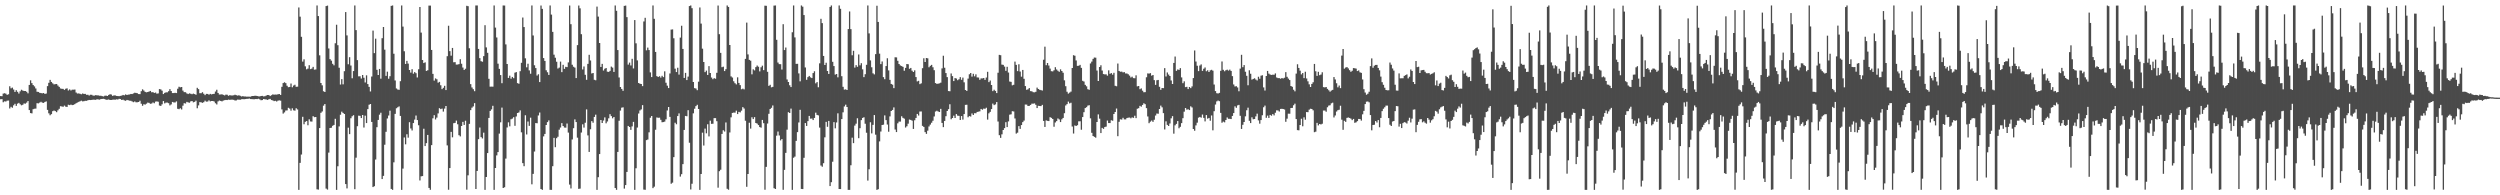 <?xml version="1.0" encoding="UTF-8"?>
<svg xmlns="http://www.w3.org/2000/svg" width="1920" height="150">
  <path d="M0 73.762h1v2.461H0zM1 73.895h1v2.238H1zM2 71.906h1v6.617H2zM3 71.583h1v6.265H3zM4 71.928h1v6.063H4zM5 72.849h1v4.454H5zM6 72.391h1v4.807H6zM7 66.275h1v17.018H7zM8 67.834h1v14.200H8zM9 67.275h1v15.447H9zM10 68.752h1v12.133H10zM11 70.592h1v9.135H11zM12 69.267h1v12.039H12zM13 70.486h1v9.142H13zM14 71.830h1v7.192H14zM15 70.132h1v9.922H15zM16 68.905h1v11.998H16zM17 69.514h1v10.957H17zM18 69.907h1v9.533H18zM19 69.898h1v9.739H19zM20 70.466h1v8.311H20zM21 71.681h1v5.921H21zM22 65.227h1v19.286H22zM23 61.716h1v25.132H23zM24 63.826h1v23.262H24zM25 65.316h1v18.572H25zM26 66.376h1v17.134H26zM27 67.928h1v15.464H27zM28 70.452h1v8.810H28zM29 70.585h1v8.821H29zM30 71.262h1v7.535H30zM31 71.452h1v6.752H31zM32 71.700h1v7.164H32zM33 71.400h1v7.645H33zM34 72.132h1v6.132H34zM35 71.860h1v6.006H35zM36 66.147h1v18.215H36zM37 63.586h1v23.449H37zM38 61.349h1v27.169H38zM39 62.929h1v24.706H39zM40 63.975h1v21.442H40zM41 64.808h1v20.101H41zM42 64.625h1v20.716H42zM43 64.515h1v21.675H43zM44 65.673h1v19.068H44zM45 66.703h1v16.855H45zM46 67.964h1v13.616H46zM47 68.204h1v13.555H47zM48 68.239h1v13.783H48zM49 68.994h1v12.129H49zM50 68.140h1v13.758H50zM51 67.838h1v14.266H51zM52 69.495h1v10.932H52zM53 68.662h1v12.085H53zM54 69.466h1v10.856H54zM55 68.864h1v11.902H55zM56 68.877h1v11.671H56zM57 68.758h1v11.236H57zM58 71.043h1v8.194H58zM59 71.819h1v6.915H59zM60 71.718h1v6.519H60zM61 72.047h1v5.740H61zM62 72.384h1v4.916H62zM63 71.766h1v6.127H63zM64 72.157h1v5.557H64zM65 72.112h1v5.310H65zM66 72.828h1v4.623H66zM67 72.748h1v4.241H67zM68 73.359h1v3.406H68zM69 72.743h1v4.099H69zM70 72.830h1v3.919H70zM71 73.441h1v3.085H71zM72 73.418h1v3.198H72zM73 73.073h1v3.610H73zM74 73.240h1v3.010H74zM75 73.254h1v3.140H75zM76 73.549h1v2.980H76zM77 73.549h1v2.547H77zM78 73.821h1v2.163H78zM79 74.064h1v1.822H79zM80 73.540h1v2.598H80zM81 73.418h1v3.204H81zM82 73.723h1v2.850H82zM83 72.897h1v3.477H83zM84 72.370h1v4.422H84zM85 72.581h1v4.193H85zM86 73.647h1v2.971H86zM87 73.270h1v3.202H87zM88 73.277h1v3.298H88zM89 73.698h1v2.600H89zM90 73.755h1v2.685H90zM91 73.865h1v2.028H91zM92 73.645h1v2.428H92zM93 73.421h1v3.383H93zM94 72.929h1v3.593H94zM95 73.201h1v3.893H95zM96 72.491h1v4.919H96zM97 72.965h1v3.799H97zM98 72.649h1v4.340H98zM99 72.558h1v4.775H99zM100 72.162h1v5.253H100zM101 72.263h1v5.665H101zM102 71.729h1v6.759H102zM103 71.210h1v6.690H103zM104 71.384h1v7.185H104zM105 71.613h1v6.912H105zM106 72.233h1v6.127H106zM107 72.276h1v5.084H107zM108 70.033h1v9.641H108zM109 68.591h1v12.641H109zM110 69.534h1v10.531H110zM111 70.562h1v9.792H111zM112 70.887h1v8.725H112zM113 70.640h1v8.144H113zM114 70.276h1v8.723H114zM115 69.846h1v9.870H115zM116 70.844h1v8.693H116zM117 70.741h1v7.938H117zM118 71.379h1v7.924H118zM119 71.086h1v6.938H119zM120 71.933h1v5.933H120zM121 71.720h1v6.427H121zM122 68.378h1v12.673H122zM123 68.676h1v12.696H123zM124 69.628h1v10.520H124zM125 72.256h1v5.372H125zM126 71.345h1v8.077H126zM127 70.889h1v7.913H127zM128 70.894h1v7.903H128zM129 70.047h1v9.206H129zM130 68.459h1v12.486H130zM131 69.928h1v10.275H131zM132 71.491h1v6.786H132zM133 71.455h1v7.258H133zM134 71.292h1v7.402H134zM135 71.489h1v6.404H135zM136 68.124h1v15.418H136zM137 66.616h1v17.272H137zM138 67.067h1v16.084H138zM139 66.822h1v17.224H139zM140 69.571h1v11.602H140zM141 70.761h1v8.480H141zM142 70.791h1v8.718H142zM143 71.743h1v6.493H143zM144 72.233h1v6.434H144zM145 71.679h1v7.242H145zM146 71.979h1v5.908H146zM147 72.336h1v5.221H147zM148 71.883h1v6.688H148zM149 72.221h1v6.029H149zM150 72.755h1v4.532H150zM151 67.410h1v15.718H151zM152 68.433h1v12.534H152zM153 71.590h1v6.844H153zM154 71.578h1v7.015H154zM155 70.811h1v8.215H155zM156 71.981h1v6.530H156zM157 73.080h1v4.223H157zM158 72.114h1v5.983H158zM159 72.123h1v5.862H159zM160 72.709h1v4.335H160zM161 72.086h1v5.811H161zM162 72.478h1v5.100H162zM163 72.198h1v5.365H163zM164 72.050h1v5.926H164zM165 70.315h1v9.013H165zM166 68.914h1v11.291H166zM167 71.363h1v6.496H167zM168 72.608h1v4.598H168zM169 72.535h1v5.006H169zM170 72.414h1v5.436H170zM171 72.851h1v4.408H171zM172 73.283h1v3.676H172zM173 72.649h1v4.104H173zM174 72.755h1v4.076H174zM175 73.586h1v2.886H175zM176 73.077h1v3.628H176zM177 73.306h1v3.220H177zM178 73.338h1v3.193H178zM179 73.164h1v3.550H179zM180 72.739h1v4.452H180zM181 73.105h1v4.022H181zM182 73.402h1v3.108H182zM183 73.144h1v3.385H183zM184 73.595h1v3.026H184zM185 74.078h1v2.165H185zM186 73.846h1v2.277H186zM187 74.096h1v2.129H187zM188 74.098h1v1.978H188zM189 74.217h1v1.714H189zM190 74.201h1v1.696H190zM191 74.242h1v1.428H191zM192 74.226h1v1.865H192zM193 73.732h1v2.387H193zM194 73.746h1v2.493H194zM195 73.567h1v2.646H195zM196 73.501h1v2.529H196zM197 73.734h1v2.376H197zM198 73.959h1v1.879H198zM199 74.023h1v2.309H199zM200 73.714h1v3.298H200zM201 73.624h1v3.207H201zM202 74.036h1v2.010H202zM203 73.878h1v2.406H203zM204 73.389h1v2.976H204zM205 72.981h1v3.747H205zM206 73.000h1v3.214H206zM207 73.771h1v2.172H207zM208 73.121h1v3.717H208zM209 72.521h1v4.605H209zM210 72.681h1v4.978H210zM211 72.615h1v4.802H211zM212 72.645h1v5.331H212zM213 72.386h1v4.944H213zM214 72.173h1v4.907H214zM215 72.924h1v4.413H215zM216 66.646h1v17.379H216zM217 63.773h1v23.454H217zM218 63.174h1v23.143H218zM219 63.835h1v21.069H219zM220 65.863h1v18.908H220zM221 66.962h1v15.846H221zM222 66.788h1v16.599H222zM223 64.169h1v20.833H223zM224 67.023h1v16.157H224zM225 65.668h1v19.075H225zM226 65.080h1v19.918H226zM227 66.644h1v16.500H227zM228 66.563h1v17.517H228zM229 5.713h1v140.094H229zM230 12.797h1v112.263H230zM231 28.285h1v90.389H231zM232 47.330h1v42.362H232zM233 45.584h1v49.840H233zM234 50.933h1v42.591H234zM235 53.256h1v39.698H235zM236 52.698h1v43.481H236zM237 50.095h1v41.531H237zM238 53.110h1v40.169H238zM239 52.691h1v40.687H239zM240 51.375h1v37.887H240zM241 53.510h1v36.475H241zM242 53.352h1v36.523H242zM243 4.200h1v141.220H243zM244 12.325h1v133.312H244zM245 42.492h1v55.859H245zM246 63.746h1v22.909H246zM247 65.552h1v20.037H247zM248 70.097h1v11.035H248zM249 70.647h1v9.300H249zM250 4.653h1v140.181H250zM251 4.285h1v141.330H251zM252 37.223h1v79.963H252zM253 45.401h1v52.898H253zM254 46.614h1v51.472H254zM255 49.008h1v47.597H255zM256 50.187h1v45.784H256zM257 33.222h1v58.017H257zM258 18.986h1v126.823H258zM259 34.703h1v92.999H259zM260 52.027h1v45.049H260zM261 64.931h1v23.198H261zM262 60.764h1v25.013H262zM263 64.776h1v21.939H263zM264 54.678h1v32.852H264zM265 9.277h1v132.099H265zM266 27.180h1v117.510H266zM267 49.381h1v48.675H267zM268 43.938h1v59.087H268zM269 50.336h1v40.497H269zM270 60.120h1v29.171H270zM271 54.577h1v33.914H271zM272 4.200h1v141.126H272zM273 23.154h1v97.929H273zM274 46.170h1v50.751H274zM275 58.617h1v30.199H275zM276 58.559h1v30.414H276zM277 60.329h1v30.343H277zM278 57.600h1v30.714H278zM279 59.692h1v38.251H279zM280 63.320h1v25.498H280zM281 57.861h1v36.651H281zM282 64.545h1v19.279H282zM283 66.696h1v13.745H283zM284 70.255h1v9.625H284zM285 58.768h1v34.889H285zM286 23.527h1v120.124H286zM287 40.810h1v102.175H287zM288 29.691h1v92.811H288zM289 53.588h1v44.095H289zM290 57.578h1v34.546H290zM291 52.931h1v35.141H291zM292 60.416h1v26.157H292zM293 29.333h1v108.165H293zM294 20.728h1v114.344H294zM295 38.148h1v73.028H295zM296 58.262h1v42.946H296zM297 55.021h1v35.956H297zM298 60.477h1v28.254H298zM299 58.500h1v26.514H299zM300 4.509h1v140.588H300zM301 4.218h1v141.591H301zM302 41.267h1v83.429H302zM303 61.784h1v25.676H303zM304 67.964h1v15.189H304zM305 68.763h1v13.596H305zM306 68.953h1v12.742H306zM307 62.341h1v26.686H307zM308 4.200h1v141.607H308zM309 20.423h1v109.062H309zM310 39.381h1v66.178H310zM311 49.088h1v61.767H311zM312 46.742h1v56.349H312zM313 48.859h1v56.887H313zM314 53.785h1v40.041H314zM315 55.740h1v42.909H315zM316 53.133h1v47.045H316zM317 56.582h1v37.929H317zM318 55.367h1v36.491H318zM319 56.220h1v32.536H319zM320 59.480h1v32.710H320zM321 53.176h1v43.012H321zM322 5.388h1v133.223H322zM323 25.035h1v110.378H323zM324 46.101h1v89.108H324zM325 48.441h1v50.417H325zM326 47.878h1v64.317H326zM327 54.485h1v55.429H327zM328 53.977h1v49.657H328zM329 4.282h1v140.066H329zM330 4.285h1v141.458H330zM331 38.329h1v73.122H331zM332 56.751h1v34.147H332zM333 61.901h1v26.564H333zM334 60.228h1v31.531H334zM335 60.857h1v29.483H335zM336 63.506h1v23.589H336zM337 62.851h1v20.245H337zM338 65.499h1v18.290H338zM339 68.445h1v14.946H339zM340 67.449h1v18.261H340zM341 65.909h1v17.494H341zM342 69.189h1v12.209H342zM343 43.169h1v68.519H343zM344 19.748h1v125.944H344zM345 39.262h1v89.790H345zM346 42.737h1v58.544H346zM347 36.825h1v68.640H347zM348 47.818h1v46.798H348zM349 47.736h1v46.606H349zM350 49.601h1v43.044H350zM351 49.544h1v45.873H351zM352 49.276h1v54.534H352zM353 45.463h1v59.302H353zM354 48.942h1v47.835H354zM355 51.853h1v41.765H355zM356 53.730h1v42.197H356zM357 52.801h1v39.904H357zM358 4.459h1v141.209H358zM359 4.786h1v129.865H359zM360 37.081h1v58.034H360zM361 64.590h1v19.984H361zM362 67.197h1v15.498H362zM363 68.530h1v13.193H363zM364 70.038h1v9.151H364zM365 4.198h1v140.950H365zM366 4.198h1v127.081H366zM367 37.564h1v69.316H367zM368 44.639h1v53.287H368zM369 46.994h1v58.329H369zM370 47.406h1v58.911H370zM371 43.117h1v58.796H371zM372 19.350h1v126.459H372zM373 36.422h1v99.506H373zM374 40.530h1v77.002H374zM375 60.503h1v30.094H375zM376 66.538h1v18.670H376zM377 66.492h1v17.505H377zM378 66.575h1v14.672H378zM379 4.200h1v141.609H379zM380 21.178h1v107.871H380zM381 28.768h1v90.586H381zM382 48.912h1v67.867H382zM383 52.883h1v49.746H383zM384 57.660h1v36.281H384zM385 63.897h1v18.748H385zM386 4.200h1v140.160H386zM387 4.234h1v139.574H387zM388 34.113h1v87.716H388zM389 49.132h1v48.737H389zM390 59.846h1v34.115H390zM391 58.136h1v38.867H391zM392 60.397h1v31.204H392zM393 59.086h1v32.014H393zM394 60.079h1v29.945H394zM395 55.822h1v40.810H395zM396 55.348h1v34.083H396zM397 63.824h1v22.969H397zM398 64.284h1v22.074H398zM399 54.696h1v30.110H399zM400 48.235h1v53.417H400zM401 13.465h1v111.838H401zM402 20.778h1v106.869H402zM403 44.806h1v43.701H403zM404 51.688h1v51.589H404zM405 48.933h1v44.417H405zM406 54.078h1v42.591H406zM407 56.618h1v33.756H407zM408 4.198h1v137.370H408zM409 27.260h1v106.276H409zM410 50.139h1v66.237H410zM411 52.286h1v42.232H411zM412 58.006h1v36.667H412zM413 57.033h1v31.648H413zM414 63.029h1v23.413H414zM415 4.257h1v140.897H415zM416 6.830h1v138.977H416zM417 44.600h1v60.140H417zM418 46.793h1v56.063H418zM419 53.979h1v42.007H419zM420 55.522h1v38.281H420zM421 57.536h1v34.930H421zM422 4.200h1v141.561H422zM423 11.195h1v134.612H423zM424 24.479h1v103.154H424zM425 41.979h1v63.918H425zM426 44.330h1v68.730H426zM427 47.395h1v58.734H427zM428 52.650h1v52.337H428zM429 51.938h1v47.636H429zM430 47.317h1v50.620H430zM431 55.387h1v39.197H431zM432 49.789h1v46.992H432zM433 52.897h1v45.072H433zM434 51.297h1v46.773H434zM435 51.549h1v43.307H435zM436 47.937h1v53.891H436zM437 4.239h1v137.549H437zM438 18.601h1v126.143H438zM439 49.706h1v57.423H439zM440 51.240h1v47.194H440zM441 51.922h1v39.785H441zM442 59.974h1v33.758H442zM443 34.671h1v71.041H443zM444 4.246h1v140.813H444zM445 6.416h1v138.430H445zM446 26.285h1v75.509H446zM447 53.341h1v42.140H447zM448 51.027h1v46.986H448zM449 57.463h1v36.802H449zM450 61.283h1v22.717H450zM451 49.061h1v54.900H451zM452 42.110h1v74.553H452zM453 46.447h1v52.827H453zM454 56.424h1v36.606H454zM455 56.055h1v38.180H455zM456 61.297h1v28.487H456zM457 61.658h1v26.425H457zM458 5.065h1v140.742H458zM459 12.774h1v123.328H459zM460 33.037h1v85.290H460zM461 51.386h1v40.790H461zM462 49.052h1v45.431H462zM463 54.190h1v38.389H463zM464 52.805h1v37.365H464zM465 52.208h1v42.486H465zM466 55.053h1v38.235H466zM467 55.222h1v35.653H467zM468 54.424h1v33.257H468zM469 51.146h1v38.068H469zM470 51.917h1v38.947H470zM471 55.250h1v34.591H471zM472 4.200h1v140.160H472zM473 8.292h1v137.482H473zM474 38.448h1v78.238H474zM475 59.507h1v33.198H475zM476 66.815h1v18.112H476zM477 68.298h1v14.372H477zM478 69.722h1v12.696H478zM479 4.488h1v140.355H479zM480 4.326h1v137.830H480zM481 13.136h1v118.926H481zM482 49.610h1v47.091H482zM483 48.077h1v49.478H483zM484 50.290h1v49.428H484zM485 45.142h1v51.952H485zM486 52.588h1v41.012H486zM487 15.406h1v130.401H487zM488 33.270h1v95.979H488zM489 46.404h1v51.545H489zM490 63.764h1v23.404H490zM491 64.309h1v20.526H491zM492 64.524h1v19.474H492zM493 66.154h1v14.564H493zM494 16.463h1v129.142H494zM495 13.673h1v132.117H495zM496 38.658h1v68.972H496zM497 36.562h1v70.597H497zM498 38.459h1v63.170H498zM499 55.598h1v34.823H499zM500 59.193h1v29.897H500zM501 4.200h1v140.307H501zM502 14.431h1v128.924H502zM503 39.887h1v59.762H503zM504 58.468h1v31.753H504zM505 59.143h1v31.309H505zM506 58.546h1v31.806H506zM507 59.605h1v32.387H507zM508 58.223h1v35.690H508zM509 59.228h1v34.543H509zM510 54.790h1v38.611H510zM511 63.538h1v28.123H511zM512 65.778h1v19.052H512zM513 67.641h1v14.541H513zM514 56.410h1v33.369H514zM515 22.735h1v118.396H515zM516 22.556h1v117.718H516zM517 29.409h1v91.293H517zM518 52.725h1v41.559H518zM519 55.337h1v40.101H519zM520 52.043h1v37.091H520zM521 57.278h1v29.824H521zM522 28.901h1v106.725H522zM523 19.741h1v114.031H523zM524 37.598h1v88.455H524zM525 59.837h1v39.954H525zM526 55.955h1v33.074H526zM527 61.473h1v27.826H527zM528 58.841h1v25.770H528zM529 4.646h1v104.982H529zM530 4.207h1v141.328H530zM531 6.308h1v134.807H531zM532 62.954h1v24.088H532zM533 67.708h1v15.807H533zM534 67.980h1v13.550H534zM535 69.283h1v11.188H535zM536 62.732h1v20.961H536zM537 5.724h1v140.082H537zM538 18.118h1v115.496H538zM539 37.392h1v64.516H539zM540 47.591h1v64.159H540zM541 55.401h1v43.362H541zM542 54.215h1v48.185H542zM543 57.534h1v37.878H543zM544 50.780h1v53.976H544zM545 56.046h1v36.631H545zM546 59.555h1v35.564H546zM547 60.814h1v34.198H547zM548 60.001h1v30.719H548zM549 60.482h1v30.222H549zM550 55.927h1v37.143H550zM551 4.227h1v139.913H551zM552 26.289h1v105.184H552zM553 40.608h1v89.735H553zM554 51.611h1v51.273H554zM555 51.183h1v48.872H555zM556 54.577h1v46.445H556zM557 53.139h1v40.925H557zM558 4.198h1v140.799H558zM559 5.324h1v140.366H559zM560 34.561h1v67.198H560zM561 58.683h1v31.419H561zM562 59.539h1v27.198H562zM563 62.430h1v24.051H563zM564 63.922h1v22.616H564zM565 64.803h1v20.197H565zM566 59.395h1v28.228H566zM567 63.702h1v22.195H567zM568 65.405h1v20.913H568zM569 68.548h1v16.468H569zM570 68.083h1v14.211H570zM571 68.646h1v14.690H571zM572 45.229h1v47.496H572zM573 17.342h1v126.137H573zM574 41.780h1v91.838H574zM575 45.996h1v48.247H575zM576 46.580h1v52.200H576zM577 57.067h1v32.982H577zM578 53.268h1v38.192H578zM579 54.053h1v35.921H579zM580 51.542h1v42.923H580zM581 50.308h1v44.617H581zM582 51.240h1v44.823H582zM583 54.847h1v42.728H583zM584 51.663h1v46.393H584zM585 50.427h1v41.664H585zM586 53.881h1v40.726H586zM587 4.335h1v141.392H587zM588 4.461h1v123.715H588zM589 55.142h1v39.734H589zM590 65.925h1v21.474H590zM591 65.119h1v18.604H591zM592 67.067h1v15.740H592zM593 66.726h1v14.287H593zM594 4.278h1v140.265H594zM595 4.198h1v140.964H595zM596 30.558h1v73.653H596zM597 48.017h1v52.996H597zM598 49.262h1v54.759H598zM599 49.315h1v58.515H599zM600 53.403h1v53.424H600zM601 18.569h1v127.210H601zM602 38.438h1v92.008H602zM603 36.495h1v80.897H603zM604 61.022h1v38.563H604zM605 62.972h1v23.188H605zM606 65.488h1v21.293H606zM607 66.882h1v16.500H607zM608 24.772h1v121.035H608zM609 4.198h1v116.937H609zM610 28.699h1v91.584H610zM611 49.029h1v59.149H611zM612 49.015h1v52.472H612zM613 56.348h1v37.707H613zM614 62.446h1v21.863H614zM615 4.198h1v140.902H615zM616 5.125h1v140.060H616zM617 11.591h1v109.617H617zM618 51.819h1v42.682H618zM619 61.295h1v35.420H619zM620 59.237h1v33.781H620zM621 58.298h1v30.732H621zM622 59.406h1v31.746H622zM623 59.958h1v31.083H623zM624 56.129h1v36.093H624zM625 54.733h1v35.830H625zM626 63.991h1v22.538H626zM627 63.013h1v25.260H627zM628 67.044h1v21.563H628zM629 48.651h1v49.329H629zM630 14.422h1v112.694H630zM631 17.775h1v110.281H631zM632 42.982h1v82.367H632zM633 49.935h1v55.535H633zM634 48.170h1v45.445H634zM635 54.527h1v42.831H635zM636 56.804h1v36.072H636zM637 5.301h1v137.581H637zM638 4.198h1v135.720H638zM639 47.488h1v76.730H639zM640 50.741h1v43.044H640zM641 57.317h1v41.259H641zM642 56.852h1v37.189H642zM643 59.415h1v27.642H643zM644 4.200h1v140.957H644zM645 6.766h1v138.437H645zM646 58.514h1v32.905H646zM647 66.664h1v19.602H647zM648 68.797h1v12.992H648zM649 68.616h1v11.767H649zM650 69.104h1v13.090H650zM651 22.298h1v123.500H651zM652 8.784h1v137.025H652zM653 22.355h1v104.575H653zM654 42.419h1v63.300H654zM655 38.997h1v70.954H655zM656 51.933h1v44.536H656zM657 50.018h1v44.969H657zM658 51.290h1v39.556H658zM659 41.826h1v64.298H659zM660 50.150h1v48.315H660zM661 48.514h1v43.763H661zM662 53.238h1v37.359H662zM663 59.228h1v30.829H663zM664 56.992h1v38.061H664zM665 49.775h1v52.147H665zM666 4.200h1v134.477H666zM667 25.628h1v104.392H667zM668 46.399h1v47.491H668zM669 51.638h1v50.794H669zM670 56.332h1v39.586H670zM671 57.150h1v31.206H671zM672 41.558h1v61.845H672zM673 4.379h1v141.428H673zM674 16.839h1v128.471H674zM675 41.226h1v67.388H675zM676 49.276h1v51.760H676zM677 47.221h1v48.755H677zM678 59.253h1v36.510H678zM679 60.844h1v27.800H679zM680 50.759h1v41.513H680zM681 44.746h1v50.879H681zM682 54.089h1v47.070H682zM683 61.322h1v28.066H683zM684 64.460h1v20.771H684zM685 65.005h1v19.423H685zM686 67.694h1v14.770H686zM687 43.977h1v55.507H687zM688 44.101h1v57.347H688zM689 46.703h1v48.015H689zM690 49.166h1v44.246H690zM691 50.276h1v43.088H691zM692 50.729h1v38.576H692zM693 51.370h1v39.144H693zM694 54.309h1v36.805H694zM695 52.100h1v45.834H695zM696 49.157h1v47.807H696zM697 49.345h1v45.653H697zM698 52.858h1v38.924H698zM699 52.169h1v39.934H699zM700 54.261h1v38.423H700zM701 55.316h1v43.694H701zM702 54.014h1v38.370H702zM703 59.171h1v31.378H703zM704 62.503h1v24.999H704zM705 62.064h1v26.663H705zM706 64.606h1v21.073H706zM707 63.995h1v21.625H707zM708 52.364h1v44.292H708zM709 44.751h1v52.747H709zM710 47.601h1v53.866H710zM711 44.559h1v58.258H711zM712 44.776h1v55.592H712zM713 51.661h1v45.443H713zM714 50.537h1v45.168H714zM715 49.823h1v44.429H715zM716 51.682h1v41.046H716zM717 53.929h1v35.523H717zM718 63.773h1v21.875H718zM719 64.414h1v20.627H719zM720 64.245h1v21.360H720zM721 63.993h1v22.012H721zM722 63.483h1v20.135H722zM723 52.510h1v41.913H723zM724 42.826h1v54.797H724zM725 52.034h1v40.863H725zM726 56.108h1v33.152H726zM727 59.260h1v25.981H727zM728 69.926h1v13.948H728zM729 70.104h1v9.975H729zM730 56.419h1v35.184H730zM731 58.466h1v32.181H731zM732 62.283h1v26.544H732zM733 59.965h1v30.641H733zM734 60.322h1v27.306H734zM735 61.578h1v27.274H735zM736 60.896h1v28.075H736zM737 59.258h1v32.925H737zM738 61.269h1v27.887H738zM739 59.612h1v32.232H739zM740 63.235h1v24.367H740zM741 69.097h1v11.426H741zM742 69.843h1v10.597H742zM743 60.374h1v29.673H743zM744 57.058h1v32.083H744zM745 56.044h1v33.479H745zM746 58.846h1v28.311H746zM747 56.676h1v31.664H747zM748 58.646h1v28.274H748zM749 57.065h1v29.940H749zM750 59.427h1v26.557H750zM751 59.544h1v26.216H751zM752 61.306h1v24.202H752zM753 60.187h1v23.472H753zM754 60.189h1v24.095H754zM755 59.894h1v23.488H755zM756 61.317h1v22.222H756zM757 59.562h1v23.175H757zM758 55.149h1v36.697H758zM759 63.059h1v23.996H759zM760 61.844h1v24.060H760zM761 65.293h1v18.466H761zM762 69.978h1v9.586H762zM763 68.898h1v11.840H763zM764 69.814h1v10.348H764zM765 71.487h1v6.905H765zM766 55.859h1v37.469H766zM767 42.133h1v61.689H767zM768 42.414h1v63.470H768zM769 49.633h1v53.555H769zM770 49.841h1v50.018H770zM771 51.125h1v47.279H771zM772 54.350h1v39.506H772zM773 51.279h1v46.303H773zM774 55.696h1v37.523H774zM775 62.620h1v25.420H775zM776 62.856h1v24.944H776zM777 65.515h1v19.892H777zM778 65.119h1v20.483H778zM779 47.321h1v43.660H779zM780 49.825h1v52.797H780zM781 54.655h1v47.224H781zM782 49.347h1v47.537H782zM783 54.939h1v44.019H783zM784 58.868h1v37.194H784zM785 53.691h1v40.092H785zM786 60.516h1v32.097H786zM787 66.087h1v14.170H787zM788 68.992h1v11.360H788zM789 68.628h1v12.779H789zM790 67.623h1v13.674H790zM791 69.997h1v10.584H791zM792 70.127h1v9.476H792zM793 70.789h1v8.812H793zM794 70.919h1v8.503H794zM795 70.489h1v9.991H795zM796 67.278h1v15.731H796zM797 68.372h1v12.859H797zM798 68.960h1v12.449H798zM799 69.202h1v12.312H799zM800 69.523h1v11.007H800zM801 45.895h1v46.999H801zM802 35.859h1v61.602H802zM803 50.098h1v42.362H803zM804 48.360h1v44.470H804zM805 50.306h1v42.657H805zM806 52.679h1v37.343H806zM807 54.673h1v35.837H807zM808 54.833h1v36.537H808zM809 53.957h1v43.358H809zM810 51.631h1v42.399H810zM811 53.368h1v39.647H811zM812 54.325h1v36.681H812zM813 55.165h1v36.587H813zM814 53.272h1v40.494H814zM815 54.545h1v37.114H815zM816 55.859h1v34.701H816zM817 61.695h1v25.264H817zM818 66.181h1v14.823H818zM819 70.448h1v9.506H819zM820 71.876h1v6.150H820zM821 71.098h1v8.306H821zM822 70.345h1v8.563H822zM823 52.206h1v44.997H823zM824 42.382h1v60.146H824zM825 42.817h1v53.541H825zM826 46.458h1v50.304H826zM827 50.583h1v45.553H827zM828 50.496h1v42.703H828zM829 49.837h1v43.321H829zM830 52.105h1v47.526H830zM831 62.043h1v27.867H831zM832 62.622h1v23.561H832zM833 65.158h1v17.816H833zM834 66.302h1v16.043H834zM835 68.497h1v12.623H835zM836 68.990h1v11.822H836zM837 48.729h1v42.172H837zM838 47.308h1v54.708H838zM839 45.206h1v59.252H839zM840 44.179h1v60.913H840zM841 44.289h1v61.415H841zM842 54.188h1v39.483H842zM843 62.203h1v25.647H843zM844 51.432h1v39.684H844zM845 50.100h1v52.101H845zM846 54.188h1v44.017H846zM847 56.882h1v42.078H847zM848 57.147h1v40.451H848zM849 57.092h1v40.144H849zM850 58.136h1v34.424H850zM851 53.996h1v40.526H851zM852 56.669h1v37.839H852zM853 56.090h1v36.294H853zM854 57.362h1v35.358H854zM855 55.895h1v31.641H855zM856 65.888h1v20.149H856zM857 66.264h1v17.073H857zM858 48.814h1v55.782H858zM859 54.467h1v39.087H859zM860 55.069h1v36.583H860zM861 54.973h1v36.892H861zM862 55.605h1v34.889H862zM863 55.415h1v36.287H863zM864 56.417h1v35.303H864zM865 56.396h1v34.285H865zM866 57.053h1v33.319H866zM867 58.054h1v32.238H867zM868 59.514h1v31.366H868zM869 58.878h1v31.305H869zM870 59.988h1v30.510H870zM871 60.102h1v28.794H871zM872 57.877h1v32.872H872zM873 66.286h1v17.221H873zM874 66.026h1v17.068H874zM875 68.481h1v12.834H875zM876 67.905h1v13.994H876zM877 69.649h1v10.941H877zM878 70.885h1v8.434H878zM879 70.773h1v9.258H879zM880 59.365h1v23.678H880zM881 56.392h1v33.049H881zM882 56.518h1v38.089H882zM883 56.163h1v37.276H883zM884 58.095h1v34.468H884zM885 57.603h1v35.990H885zM886 61.555h1v30.382H886zM887 65.190h1v23.523H887zM888 61.638h1v25.550H888zM889 61.366h1v25.997H889zM890 66.671h1v17.063H890zM891 68.944h1v12.145H891zM892 67.587h1v14.859H892zM893 67.692h1v19.210H893zM894 52.327h1v47.095H894zM895 58.729h1v34.479H895zM896 55.653h1v40.245H896zM897 57.216h1v39.533H897zM898 58.390h1v36.429H898zM899 61.810h1v29.075H899zM900 64.533h1v24.646H900zM901 48.344h1v54.289H901zM902 43.426h1v52.822H902zM903 54.444h1v40.705H903zM904 53.355h1v39.638H904zM905 53.675h1v44.855H905zM906 52.306h1v45.054H906zM907 59.427h1v35.161H907zM908 63.883h1v26.908H908zM909 62.446h1v23.303H909zM910 66.893h1v16.040H910zM911 66.673h1v17.544H911zM912 68.417h1v15.491H912zM913 66.815h1v17.707H913zM914 67.667h1v13.996H914zM915 66.332h1v16.207H915zM916 59.949h1v39.142H916zM917 38.770h1v61.648H917zM918 47.276h1v49.050H918zM919 50.503h1v43.708H919zM920 54.641h1v35.704H920zM921 50.313h1v39.485H921zM922 49.475h1v40.906H922zM923 54.419h1v33.545H923zM924 52.798h1v37.748H924zM925 51.819h1v41.394H925zM926 54.753h1v33.600H926zM927 53.945h1v37.166H927zM928 55.312h1v35.276H928zM929 54.034h1v38.700H929zM930 53.602h1v35.072H930zM931 54.295h1v45.800H931zM932 64.909h1v20.472H932zM933 69.921h1v10.339H933zM934 71.594h1v6.297H934zM935 71.821h1v5.383H935zM936 71.315h1v6.418H936zM937 54.362h1v32.314H937zM938 47.200h1v47.070H938zM939 53.597h1v39.796H939zM940 54.726h1v39.208H940zM941 53.893h1v38.249H941zM942 53.483h1v36.741H942zM943 54.240h1v37.018H943zM944 53.462h1v37.800H944zM945 54.465h1v36.983H945zM946 58.456h1v30.590H946zM947 64.879h1v21.948H947zM948 66.387h1v15.296H948zM949 66.225h1v16.580H949zM950 67.154h1v13.797H950zM951 70.107h1v10.407H951zM952 52.670h1v36.276H952zM953 42.101h1v56.898H953zM954 51.606h1v44.239H954zM955 49.965h1v43.751H955zM956 55.115h1v34.205H956zM957 58.221h1v26.482H957zM958 65.469h1v17.203H958zM959 53.966h1v38.791H959zM960 56.646h1v37.878H960zM961 61.114h1v28.975H961zM962 60.642h1v30.977H962zM963 60.107h1v31.277H963zM964 61.057h1v28.350H964zM965 61.791h1v25.528H965zM966 58.919h1v33.548H966zM967 60.482h1v34.491H967zM968 58.136h1v34.079H968zM969 57.829h1v30.689H969zM970 67.124h1v15.276H970zM971 69.521h1v11.561H971zM972 58.347h1v32.122H972zM973 54.469h1v34.310H973zM974 56.509h1v34.072H974zM975 57.232h1v31.046H975zM976 57.543h1v31.353H976zM977 57.326h1v30.254H977zM978 57.392h1v31.220H978zM979 56.387h1v30.204H979zM980 59.477h1v25.262H980zM981 60.013h1v24.823H981zM982 60.004h1v25.674H982zM983 60.471h1v23.181H983zM984 59.956h1v23.603H984zM985 60.271h1v23.438H985zM986 59.692h1v24.424H986zM987 55.392h1v38.176H987zM988 58.983h1v32.161H988zM989 60.352h1v26.933H989zM990 61.487h1v25.853H990zM991 66.051h1v16.917H991zM992 66.648h1v16.184H992zM993 68.925h1v11.900H993zM994 70.157h1v9.446H994zM995 56.536h1v34.889H995zM996 49.338h1v50.602H996zM997 52.176h1v47.908H997zM998 54.272h1v41.730H998zM999 57.161h1v34.040H999zM1000 56.053h1v40.945H1000zM1001 60.008h1v30.092H1001zM1002 55.115h1v36.853H1002zM1003 60.246h1v25.818H1003zM1004 62.469h1v23.722H1004zM1005 64.790h1v19.444H1005zM1006 66.820h1v16.688H1006zM1007 64.478h1v19.229H1007zM1008 63.187h1v21.563H1008zM1009 49.113h1v52.415H1009zM1010 54.723h1v46.375H1010zM1011 58.253h1v36.116H1011zM1012 55.126h1v41.183H1012zM1013 57.756h1v37.501H1013zM1014 57.266h1v38.331H1014zM1015 55.476h1v39.538H1015zM1016 66.914h1v17.977H1016zM1017 67.097h1v17.773H1017zM1018 66.801h1v19.016H1018zM1019 68.269h1v14.097H1019zM1020 69.321h1v11.797H1020zM1021 70.399h1v10.462H1021zM1022 69.537h1v9.808H1022zM1023 68.999h1v9.865H1023zM1024 59.191h1v31.037H1024zM1025 61.018h1v27.652H1025zM1026 63.936h1v21.746H1026zM1027 67.062h1v17.576H1027zM1028 65.671h1v18.597H1028zM1029 67.669h1v13.548H1029zM1030 42.691h1v49.199H1030zM1031 37.651h1v62.032H1031zM1032 52.730h1v40.030H1032zM1033 51.888h1v41.685H1033zM1034 51.496h1v39.032H1034zM1035 52.526h1v37.681H1035zM1036 53.895h1v36.693H1036zM1037 55.165h1v35.960H1037zM1038 54.309h1v37.977H1038zM1039 52.295h1v39.029H1039zM1040 52.416h1v41.904H1040zM1041 52.684h1v41.245H1041zM1042 54.579h1v38.471H1042zM1043 54.087h1v37.258H1043zM1044 55.559h1v35.898H1044zM1045 55.948h1v36.681H1045zM1046 61.036h1v26.784H1046zM1047 68.486h1v16.674H1047zM1048 71.072h1v8.833H1048zM1049 72.771h1v5.315H1049zM1050 71.974h1v5.974H1050zM1051 70.475h1v8.116H1051zM1052 50.784h1v37.599H1052zM1053 44.840h1v55.251H1053zM1054 52.027h1v43.967H1054zM1055 50.425h1v45.372H1055zM1056 49.864h1v43.133H1056zM1057 49.805h1v44.301H1057zM1058 52.187h1v40.043H1058zM1059 53.993h1v43.767H1059zM1060 58.818h1v31.774H1060zM1061 63.139h1v22.227H1061zM1062 65.108h1v18.393H1062zM1063 67.376h1v15.029H1063zM1064 69.141h1v11.959H1064zM1065 69.360h1v11.744H1065zM1066 69.340h1v21.348H1066zM1067 48.017h1v47.755H1067zM1068 49.731h1v47.040H1068zM1069 52.592h1v40.739H1069zM1070 54.211h1v38.707H1070zM1071 65.076h1v20.266H1071zM1072 69.511h1v11.923H1072zM1073 69.626h1v11.962H1073zM1074 56.355h1v40.870H1074zM1075 60.168h1v34.903H1075zM1076 60.086h1v38.254H1076zM1077 60.127h1v34.429H1077zM1078 58.280h1v35.507H1078zM1079 57.726h1v36.365H1079zM1080 57.138h1v37.720H1080zM1081 60.191h1v32.474H1081zM1082 58.912h1v31.517H1082zM1083 53.336h1v40.732H1083zM1084 54.458h1v36.686H1084zM1085 63.000h1v21.202H1085zM1086 64.556h1v19.446H1086zM1087 46.864h1v54.651H1087zM1088 51.563h1v44.330H1088zM1089 51.265h1v42.266H1089zM1090 56.060h1v35.569H1090zM1091 54.025h1v37.473H1091zM1092 53.824h1v40.142H1092zM1093 53.641h1v39.551H1093zM1094 55.106h1v39.165H1094zM1095 56.223h1v38.748H1095zM1096 56.271h1v34.372H1096zM1097 56.133h1v35.793H1097zM1098 57.262h1v36.970H1098zM1099 56.731h1v35.685H1099zM1100 56.264h1v35.280H1100zM1101 55.476h1v33.809H1101zM1102 65.540h1v19.593H1102zM1103 61.780h1v23.992H1103zM1104 66.117h1v21.165H1104zM1105 64.185h1v19.744H1105zM1106 63.542h1v18.942H1106zM1107 69.180h1v12.726H1107zM1108 69.452h1v12.000H1108zM1109 67.465h1v17.599H1109zM1110 58.269h1v33.447H1110zM1111 59.173h1v38.622H1111zM1112 60.244h1v33.195H1112zM1113 57.870h1v40.799H1113zM1114 57.328h1v35.596H1114zM1115 61.610h1v30.407H1115zM1116 62.833h1v26.912H1116zM1117 66.827h1v18.190H1117zM1118 64.655h1v21.387H1118zM1119 66.673h1v16.809H1119zM1120 68.234h1v13.497H1120zM1121 68.031h1v14.617H1121zM1122 68.088h1v11.570H1122zM1123 54.183h1v42.090H1123zM1124 56.575h1v40.046H1124zM1125 55.762h1v41.387H1125zM1126 58.232h1v35.910H1126zM1127 59.324h1v35.512H1127zM1128 59.024h1v34.582H1128zM1129 62.258h1v25.731H1129zM1130 44.245h1v46.422H1130zM1131 38.544h1v63.774H1131zM1132 37.772h1v69.249H1132zM1133 36.893h1v82.580H1133zM1134 36.378h1v79.574H1134zM1135 37.905h1v76.130H1135zM1136 41.139h1v66.448H1136zM1137 47.642h1v55.837H1137zM1138 58.072h1v38.348H1138zM1139 53.483h1v47.936H1139zM1140 59.878h1v30.185H1140zM1141 64.529h1v21.554H1141zM1142 64.368h1v21.149H1142zM1143 67.964h1v14.749H1143zM1144 69.482h1v11.952H1144zM1145 39.720h1v86.750H1145zM1146 7.173h1v129.471H1146zM1147 21.156h1v94.861H1147zM1148 53.565h1v51.154H1148zM1149 48.024h1v45.971H1149zM1150 49.834h1v43.612H1150zM1151 52.796h1v38.807H1151zM1152 51.929h1v37.695H1152zM1153 49.802h1v44.079H1153zM1154 47.044h1v50.048H1154zM1155 48.116h1v47.409H1155zM1156 51.455h1v41.529H1156zM1157 53.158h1v38.608H1157zM1158 54.623h1v36.269H1158zM1159 55.231h1v34.413H1159zM1160 4.470h1v141.328H1160zM1161 18.489h1v122.147H1161zM1162 61.317h1v29.645H1162zM1163 70.214h1v10.254H1163zM1164 69.685h1v10.636H1164zM1165 67.811h1v14.266H1165zM1166 51.089h1v37.764H1166zM1167 37.745h1v63.843H1167zM1168 48.951h1v45.933H1168zM1169 49.825h1v44.527H1169zM1170 49.706h1v41.089H1170zM1171 52.661h1v37.294H1171zM1172 55.312h1v33.953H1172zM1173 55.099h1v33.609H1173zM1174 25.115h1v112.568H1174zM1175 38.395h1v99.135H1175zM1176 42.677h1v76.359H1176zM1177 59.100h1v24.113H1177zM1178 68.188h1v14.424H1178zM1179 68.399h1v15.367H1179zM1180 71.306h1v7.423H1180zM1181 31.899h1v82.774H1181zM1182 23.346h1v113.889H1182zM1183 49.841h1v67.602H1183zM1184 50.002h1v42.682H1184zM1185 49.729h1v43.001H1185zM1186 63.311h1v21.765H1186zM1187 69.713h1v9.709H1187zM1188 5.239h1v140.570H1188zM1189 4.218h1v141.529H1189zM1190 24.964h1v94.697H1190zM1191 47.910h1v52.509H1191zM1192 50.299h1v48.769H1192zM1193 52.533h1v43.355H1193zM1194 50.109h1v44.990H1194zM1195 50.912h1v50.618H1195zM1196 56.573h1v36.285H1196zM1197 52.764h1v41.714H1197zM1198 54.444h1v38.066H1198zM1199 63.977h1v22.616H1199zM1200 62.904h1v23.131H1200zM1201 54.870h1v35.642H1201zM1202 47.024h1v43.889H1202zM1203 26.603h1v106.793H1203zM1204 35.717h1v87.409H1204zM1205 41.261h1v49.897H1205zM1206 61.443h1v32.845H1206zM1207 55.627h1v32.472H1207zM1208 55.245h1v31.325H1208zM1209 59.269h1v27.553H1209zM1210 27.505h1v98.544H1210zM1211 36.777h1v83.772H1211zM1212 56.763h1v51.298H1212zM1213 54.877h1v36.297H1213zM1214 61.443h1v27.645H1214zM1215 58.738h1v24.763H1215zM1216 54.252h1v29.558H1216zM1217 7.487h1v138.322H1217zM1218 4.200h1v141.609H1218zM1219 23.630h1v88.764H1219zM1220 50.610h1v47.752H1220zM1221 56.403h1v36.420H1221zM1222 56.964h1v35.200H1222zM1223 60.599h1v28.386H1223zM1224 4.198h1v141.611H1224zM1225 30.725h1v110.321H1225zM1226 29.095h1v86.729H1226zM1227 50.688h1v55.898H1227zM1228 53.481h1v41.037H1228zM1229 54.149h1v41.561H1229zM1230 59.322h1v33.282H1230zM1231 58.722h1v30.948H1231zM1232 59.512h1v27.343H1232zM1233 62.219h1v22.685H1233zM1234 64.904h1v22.396H1234zM1235 65.069h1v20.481H1235zM1236 65.897h1v18.096H1236zM1237 67.641h1v15.189H1237zM1238 33.634h1v81.108H1238zM1239 6.571h1v126.081H1239zM1240 27.008h1v103.607H1240zM1241 45.824h1v55.782H1241zM1242 47.681h1v52.582H1242zM1243 54.302h1v43.042H1243zM1244 57.816h1v42.687H1244zM1245 30.048h1v83.257H1245zM1246 4.349h1v141.295H1246zM1247 8.931h1v128.929H1247zM1248 62.379h1v25.859H1248zM1249 63.121h1v22.335H1249zM1250 65.657h1v19.682H1250zM1251 66.513h1v16.912H1251zM1252 66.872h1v15.090H1252zM1253 61.363h1v30.149H1253zM1254 57.326h1v37.723H1254zM1255 57.216h1v35.390H1255zM1256 51.720h1v45.122H1256zM1257 50.830h1v43.891H1257zM1258 60.354h1v30.552H1258zM1259 66.664h1v27.286H1259zM1260 26.511h1v116.741H1260zM1261 28.157h1v110.595H1261zM1262 59.056h1v64.223H1262zM1263 46.319h1v46.750H1263zM1264 52.959h1v42.339H1264zM1265 52.261h1v36.470H1265zM1266 53.430h1v37.137H1266zM1267 55.547h1v34.678H1267zM1268 53.533h1v42.772H1268zM1269 52.599h1v42.790H1269zM1270 52.714h1v40.513H1270zM1271 53.483h1v37.990H1271zM1272 55.147h1v38.428H1272zM1273 54.197h1v37.040H1273zM1274 4.223h1v141.586H1274zM1275 7.091h1v138.251H1275zM1276 48.122h1v67.210H1276zM1277 68.859h1v12.035H1277zM1278 69.852h1v9.503H1278zM1279 71.487h1v6.999H1279zM1280 70.793h1v8.315H1280zM1281 42.183h1v52.144H1281zM1282 39.448h1v68.018H1282zM1283 50.430h1v43.680H1283zM1284 51.517h1v43.877H1284zM1285 52.718h1v42.376H1285zM1286 51.768h1v40.574H1286zM1287 52.338h1v38.047H1287zM1288 54.119h1v43.669H1288zM1289 30.006h1v108.279H1289zM1290 44.266h1v67.974H1290zM1291 56.944h1v38.313H1291zM1292 67.543h1v20.781H1292zM1293 69.749h1v8.869H1293zM1294 68.360h1v13.525H1294zM1295 71.255h1v6.871H1295zM1296 14.136h1v122.863H1296zM1297 33.112h1v79.959H1297zM1298 47.916h1v59.341H1298zM1299 57.273h1v43.040H1299zM1300 62.327h1v22.634H1300zM1301 68.708h1v12.314H1301zM1302 70.612h1v11.749H1302zM1303 4.415h1v141.378H1303zM1304 21.288h1v124.077H1304zM1305 41.446h1v59.405H1305zM1306 51.018h1v48.592H1306zM1307 52.547h1v45.148H1307zM1308 49.077h1v46.786H1308zM1309 48.308h1v46.040H1309zM1310 46.008h1v47.409H1310zM1311 49.487h1v42.792H1311zM1312 54.481h1v40.909H1312zM1313 42.357h1v49.192H1313zM1314 57.420h1v30.481H1314zM1315 64.057h1v22.770H1315zM1316 50.530h1v49.194H1316zM1317 27.152h1v86.118H1317zM1318 23.254h1v98.272H1318zM1319 27.791h1v92.802H1319zM1320 57.747h1v39.719H1320zM1321 51.981h1v36.454H1321zM1322 55.165h1v38.196H1322zM1323 56.788h1v32.689H1323zM1324 40.443h1v92.518H1324zM1325 12.520h1v121.057H1325zM1326 45.238h1v76.610H1326zM1327 53.574h1v46.906H1327zM1328 55.925h1v38.398H1328zM1329 58.591h1v32.710H1329zM1330 56.632h1v32.307H1330zM1331 25.349h1v84.493H1331zM1332 7.768h1v137.942H1332zM1333 40.054h1v92.493H1333zM1334 61.652h1v27.345H1334zM1335 68.605h1v12.639H1335zM1336 69.335h1v10.774H1336zM1337 70.470h1v8.196H1337zM1338 65.389h1v16.265H1338zM1339 7.780h1v130.362H1339zM1340 28.702h1v91.456H1340zM1341 51.315h1v43.012H1341zM1342 53.854h1v38.098H1342zM1343 60.381h1v37.162H1343zM1344 62.311h1v29.233H1344zM1345 65.154h1v23.770H1345zM1346 63.597h1v21.801H1346zM1347 66.769h1v15.871H1347zM1348 69.424h1v12.497H1348zM1349 71.072h1v8.105H1349zM1350 71.706h1v6.569H1350zM1351 70.113h1v9.293H1351zM1352 57.660h1v34.253H1352zM1353 9.666h1v114.905H1353zM1354 22.073h1v115.054H1354zM1355 31.940h1v107.851H1355zM1356 52.879h1v49.634H1356zM1357 59.081h1v34.569H1357zM1358 58.097h1v34.935H1358zM1359 42.533h1v46.978H1359zM1360 4.200h1v141.586H1360zM1361 17.768h1v127.688H1361zM1362 26.276h1v93.181H1362zM1363 51.828h1v44.099H1363zM1364 54.581h1v38.720H1364zM1365 56.989h1v36.004H1365zM1366 64.616h1v28.061H1366zM1367 62.698h1v31.284H1367zM1368 46.255h1v60.980H1368zM1369 40.395h1v68.531H1369zM1370 52.780h1v46.654H1370zM1371 54.147h1v43.337H1371zM1372 59.711h1v33.200H1372zM1373 62.519h1v26.033H1373zM1374 46.177h1v42.529H1374zM1375 10.011h1v127.409H1375zM1376 18.684h1v103.742H1376zM1377 40.572h1v61.501H1377zM1378 51.313h1v38.853H1378zM1379 50.521h1v41.705H1379zM1380 53.194h1v35.903H1380zM1381 54.082h1v35.214H1381zM1382 51.821h1v44.674H1382zM1383 48.571h1v46.548H1383zM1384 48.715h1v45.214H1384zM1385 50.002h1v46.960H1385zM1386 50.773h1v45.289H1386zM1387 54.726h1v38.366H1387zM1388 53.732h1v38.128H1388zM1389 4.200h1v141.607H1389zM1390 20.325h1v105.557H1390zM1391 60.409h1v33.500H1391zM1392 70.443h1v9.220H1392zM1393 70.537h1v9.036H1393zM1394 70.789h1v9.519H1394zM1395 50.356h1v34.060H1395zM1396 39.844h1v60.284H1396zM1397 48.866h1v44.495H1397zM1398 53.281h1v38.302H1398zM1399 54.634h1v34.742H1399zM1400 55.637h1v32.904H1400zM1401 56.548h1v31.188H1401zM1402 56.007h1v31.678H1402zM1403 27.399h1v108.439H1403zM1404 46.431h1v88.881H1404zM1405 41.277h1v77.013H1405zM1406 60.592h1v33.200H1406zM1407 68.321h1v13.770H1407zM1408 69.324h1v13.692H1408zM1409 70.793h1v7.473H1409zM1410 43.300h1v71.602H1410zM1411 19.654h1v126.144H1411zM1412 26.580h1v98.295H1412zM1413 44.941h1v53.204H1413zM1414 45.866h1v51.410H1414zM1415 60.159h1v25.539H1415zM1416 67.076h1v15.409H1416zM1417 5.411h1v140.085H1417zM1418 4.198h1v141.611H1418zM1419 24.200h1v107.276H1419zM1420 49.139h1v48.167H1420zM1421 45.550h1v55.800H1421zM1422 51.430h1v44.202H1422zM1423 51.551h1v41.678H1423zM1424 51.521h1v49.947H1424zM1425 55.044h1v39.165H1425zM1426 48.848h1v52.939H1426zM1427 48.413h1v51.431H1427zM1428 57.575h1v39.879H1428zM1429 60.809h1v30.730H1429zM1430 57.893h1v34.640H1430zM1431 45.937h1v47.448H1431zM1432 28.237h1v109.790H1432zM1433 31.574h1v94.175H1433zM1434 39.617h1v79.229H1434zM1435 51.391h1v44.010H1435zM1436 53.860h1v39.867H1436zM1437 52.700h1v37.523H1437zM1438 55.245h1v36.198H1438zM1439 25.665h1v104.885H1439zM1440 31.615h1v97.178H1440zM1441 57.394h1v54.658H1441zM1442 52.604h1v39.922H1442zM1443 59.333h1v33.083H1443zM1444 59.251h1v27.246H1444zM1445 54.984h1v28.823H1445zM1446 8.494h1v137.178H1446zM1447 15.115h1v125.711H1447zM1448 48.386h1v51.698H1448zM1449 67.133h1v17.279H1449zM1450 67.193h1v13.662H1450zM1451 69.402h1v9.831H1451zM1452 69.781h1v9.393H1452zM1453 23.344h1v122.362H1453zM1454 4.202h1v128.965H1454zM1455 26.676h1v88.803H1455zM1456 49.072h1v57.050H1456zM1457 54.865h1v39.293H1457zM1458 56.351h1v39.721H1458zM1459 59.825h1v37.949H1459zM1460 54.286h1v39.009H1460zM1461 61.471h1v26.949H1461zM1462 64.110h1v20.334H1462zM1463 67.401h1v14.852H1463zM1464 69.147h1v10.792H1464zM1465 69.907h1v9.133H1465zM1466 71.432h1v7.601H1466zM1467 53.606h1v39.247H1467zM1468 8.874h1v124.063H1468zM1469 28.983h1v103.090H1469zM1470 42.263h1v64.317H1470zM1471 50.732h1v50.922H1471zM1472 54.206h1v42.051H1472zM1473 53.952h1v46.212H1473zM1474 58.630h1v33.813H1474zM1475 4.200h1v141.550H1475zM1476 30.462h1v106.734H1476zM1477 40.906h1v51.389H1477zM1478 64.398h1v20.229H1478zM1479 68.578h1v12.982H1479zM1480 69.168h1v11.888H1480zM1481 70.386h1v10.632H1481zM1482 58.232h1v35.805H1482zM1483 60.070h1v31.284H1483zM1484 61.752h1v28.666H1484zM1485 55.399h1v37.624H1485zM1486 59.118h1v37.173H1486zM1487 62.606h1v25.635H1487zM1488 65.595h1v19.187H1488zM1489 24.451h1v80.213H1489zM1490 29.386h1v116.423H1490zM1491 47.683h1v73.214H1491zM1492 44.158h1v51.101H1492zM1493 50.622h1v45.264H1493zM1494 52.556h1v35.546H1494zM1495 51.363h1v38.624H1495zM1496 54.256h1v35.594H1496zM1497 50.436h1v46.963H1497zM1498 53.080h1v43.424H1498zM1499 55.719h1v38.304H1499zM1500 54.932h1v37.288H1500zM1501 53.245h1v39.602H1501zM1502 53.503h1v38.906H1502zM1503 4.200h1v141.595H1503zM1504 4.406h1v140.989H1504zM1505 38.967h1v75.839H1505zM1506 65.417h1v17.132H1506zM1507 71.356h1v6.938H1507zM1508 72.057h1v5.486H1508zM1509 70.683h1v8.652H1509zM1510 65.504h1v30.035H1510zM1511 40.787h1v64.772H1511zM1512 47.470h1v47.626H1512zM1513 53.359h1v38.904H1513zM1514 52.519h1v38.501H1514zM1515 54.671h1v36.006H1515zM1516 55.909h1v34.955H1516zM1517 55.685h1v41.984H1517zM1518 29.997h1v108.847H1518zM1519 44.673h1v67.450H1519zM1520 57.715h1v46.075H1520zM1521 66.914h1v20.053H1521zM1522 70.251h1v10.760H1522zM1523 68.291h1v14.125H1523zM1524 70.537h1v9.050H1524zM1525 15.546h1v120.822H1525zM1526 33.783h1v83.207H1526zM1527 47.816h1v64.983H1527zM1528 53.412h1v49.430H1528zM1529 61.535h1v38.883H1529zM1530 68.832h1v11.767H1530zM1531 69.381h1v11.067H1531zM1532 7.059h1v138.343H1532zM1533 4.523h1v141.186H1533zM1534 44.419h1v59.913H1534zM1535 49.219h1v50.307H1535zM1536 53.824h1v42.447H1536zM1537 53.057h1v43.209H1537zM1538 50.084h1v48.846H1538zM1539 47.612h1v44.237H1539zM1540 46.978h1v50.735H1540zM1541 47.049h1v55.109H1541zM1542 44.955h1v52.463H1542zM1543 51.077h1v43.914H1543zM1544 56.326h1v35.512H1544zM1545 50.562h1v48.254H1545zM1546 36.342h1v69.167H1546zM1547 48.891h1v48.764H1547zM1548 50.677h1v45.411H1548zM1549 53.144h1v39.544H1549zM1550 50.979h1v41.705H1550zM1551 53.165h1v37.480H1551zM1552 54.936h1v36.894H1552zM1553 54.744h1v37.585H1553zM1554 54.950h1v38.432H1554zM1555 56.930h1v37.327H1555zM1556 56.946h1v34.639H1556zM1557 57.198h1v34.809H1557zM1558 56.950h1v34.809H1558zM1559 55.895h1v34.754H1559zM1560 61.066h1v22.435H1560zM1561 59.427h1v36.597H1561zM1562 64.735h1v19.908H1562zM1563 69.161h1v11.955H1563zM1564 70.580h1v10.597H1564zM1565 70.008h1v10.348H1565zM1566 69.933h1v12.152H1566zM1567 69.379h1v13.475H1567zM1568 52.693h1v41.014H1568zM1569 57.067h1v38.917H1569zM1570 56.612h1v35.667H1570zM1571 61.741h1v29.087H1571zM1572 60.155h1v29.542H1572zM1573 62.050h1v28.759H1573zM1574 63.746h1v23.225H1574zM1575 68.962h1v13.706H1575zM1576 66.895h1v15.312H1576zM1577 70.175h1v10.423H1577zM1578 69.841h1v11.204H1578zM1579 70.988h1v7.780H1579zM1580 70.667h1v9.428H1580zM1581 55.563h1v38.489H1581zM1582 56.145h1v40.474H1582zM1583 52.135h1v42.460H1583zM1584 54.662h1v37.487H1584zM1585 58.225h1v37.860H1585zM1586 59.928h1v36.848H1586zM1587 60.743h1v35.203H1587zM1588 61.182h1v30.813H1588zM1589 40.015h1v72.731H1589zM1590 34.797h1v93.935H1590zM1591 45.502h1v59.004H1591zM1592 52.984h1v43.534H1592zM1593 53.897h1v40.245H1593zM1594 54.181h1v42.788H1594zM1595 59.827h1v31.790H1595zM1596 65.028h1v22.099H1596zM1597 54.135h1v44.335H1597zM1598 54.238h1v43.829H1598zM1599 56.289h1v36.667H1599zM1600 55.069h1v42.479H1600zM1601 59.399h1v31.465H1601zM1602 61.008h1v27.354H1602zM1603 62.684h1v19.368H1603zM1604 9.693h1v126.075H1604zM1605 17.638h1v102.206H1605zM1606 35.536h1v67.880H1606zM1607 43.849h1v49.414H1607zM1608 46.191h1v50.153H1608zM1609 51.803h1v40.996H1609zM1610 50.819h1v41.538H1610zM1611 51.443h1v43.710H1611zM1612 52.998h1v42.115H1612zM1613 53.378h1v43.417H1613zM1614 52.959h1v41.099H1614zM1615 52.515h1v38.203H1615zM1616 55.637h1v35.779H1616zM1617 55.758h1v35.562H1617zM1618 4.262h1v141.488H1618zM1619 4.740h1v141.067H1619zM1620 52.370h1v47.482H1620zM1621 63.778h1v23.095H1621zM1622 65.337h1v19.080H1622zM1623 66.248h1v17.544H1623zM1624 67.678h1v13.726H1624zM1625 4.285h1v139.682H1625zM1626 4.225h1v139.883H1626zM1627 31.345h1v78.876H1627zM1628 48.617h1v47.880H1628zM1629 50.265h1v45.402H1629zM1630 50.331h1v38.899H1630zM1631 53.103h1v38.965H1631zM1632 45.648h1v88.808H1632zM1633 27.228h1v108.142H1633zM1634 35.275h1v86.159H1634zM1635 53.254h1v45.724H1635zM1636 61.681h1v28.274H1636zM1637 62.748h1v25.956H1637zM1638 67.715h1v16.940H1638zM1639 42.316h1v48.100H1639zM1640 26.562h1v111.998H1640zM1641 36.877h1v101.536H1641zM1642 45.557h1v46.757H1642zM1643 47.436h1v46.514H1643zM1644 55.696h1v30.897H1644zM1645 67.685h1v13.529H1645zM1646 48.470h1v43.447H1646zM1647 4.198h1v141.481H1647zM1648 8.691h1v130.863H1648zM1649 48.104h1v53.577H1649zM1650 44.987h1v57.299H1650zM1651 49.713h1v45.200H1651zM1652 53.851h1v38.466H1652zM1653 47.356h1v57.043H1653zM1654 52.448h1v48.624H1654zM1655 45.763h1v45.614H1655zM1656 58.076h1v33.651H1656zM1657 52.116h1v36.972H1657zM1658 57.692h1v33.678H1658zM1659 56.451h1v31.717H1659zM1660 46.264h1v46.965H1660zM1661 26.637h1v106.823H1661zM1662 32.590h1v91.042H1662zM1663 39.072h1v75.578H1663zM1664 50.768h1v43.747H1664zM1665 54.318h1v37.574H1665zM1666 56.232h1v32.021H1666zM1667 60.933h1v26.013H1667zM1668 29.198h1v97.942H1668zM1669 34.950h1v90.373H1669zM1670 39.841h1v68.837H1670zM1671 57.225h1v34.653H1671zM1672 55.657h1v36.425H1672zM1673 59.077h1v29.290H1673zM1674 59.928h1v24.488H1674zM1675 4.788h1v141.021H1675zM1676 4.381h1v141.133H1676zM1677 33.856h1v78.199H1677zM1678 67.172h1v20.991H1678zM1679 68.486h1v14.928H1679zM1680 68.701h1v13.774H1680zM1681 69.889h1v12.257H1681zM1682 22.149h1v77.605H1682zM1683 7.118h1v138.689H1683zM1684 33.060h1v85.038H1684zM1685 54.620h1v39.641H1685zM1686 58.298h1v39.691H1686zM1687 57.042h1v33.344H1687zM1688 64.153h1v28.451H1688zM1689 62.382h1v25.571H1689zM1690 58.836h1v22.506H1690zM1691 65.685h1v21.740H1691zM1692 67.371h1v16.956H1692zM1693 67.568h1v15.406H1693zM1694 69.509h1v12.847H1694zM1695 71.178h1v9.155H1695zM1696 55.003h1v37.684H1696zM1697 14.246h1v115.186H1697zM1698 25.083h1v108.116H1698zM1699 43.128h1v59.247H1699zM1700 51.219h1v43.337H1700zM1701 57.214h1v39.744H1701zM1702 55.577h1v41.183H1702zM1703 55.936h1v39.625H1703zM1704 4.198h1v141.600H1704zM1705 4.429h1v141.069H1705zM1706 48.141h1v50.796H1706zM1707 65.554h1v22.497H1707zM1708 67.371h1v18.405H1708zM1709 66.051h1v17.201H1709zM1710 65.295h1v20.263H1710zM1711 63.766h1v26.949H1711zM1712 57.806h1v36.869H1712zM1713 58.607h1v41.914H1713zM1714 59.157h1v29.455H1714zM1715 48.736h1v48.077H1715zM1716 59.873h1v32.602H1716zM1717 60.432h1v29.650H1717zM1718 25.179h1v79.750H1718zM1719 25.394h1v119.776H1719zM1720 46.099h1v73.408H1720zM1721 43.474h1v53.353H1721zM1722 47.296h1v50.776H1722zM1723 52.350h1v40.371H1723zM1724 52.462h1v39.888H1724zM1725 53.913h1v37.830H1725zM1726 54.957h1v39.423H1726zM1727 53.050h1v39.947H1727zM1728 54.408h1v38.393H1728zM1729 55.236h1v36.457H1729zM1730 54.394h1v36.377H1730zM1731 55.486h1v35.743H1731zM1732 7.301h1v99.473H1732zM1733 4.596h1v141.202H1733zM1734 4.209h1v140.700H1734zM1735 47.374h1v58.979H1735zM1736 61.340h1v31.124H1736zM1737 63.876h1v24.813H1737zM1738 64.558h1v21.419H1738zM1739 64.709h1v20.410H1739zM1740 4.198h1v141.611H1740zM1741 4.603h1v120.490H1741zM1742 44.550h1v63.168H1742zM1743 45.971h1v49.451H1743zM1744 51.196h1v46.693H1744zM1745 50.819h1v42.829H1745zM1746 50.947h1v41.760H1746zM1747 30.746h1v107.876H1747zM1748 34.108h1v80.286H1748zM1749 50.775h1v63.280H1749zM1750 59.065h1v33.056H1750zM1751 63.961h1v27.302H1751zM1752 63.826h1v21.639H1752zM1753 68.598h1v16.512H1753zM1754 10.991h1v125.994H1754zM1755 33.572h1v85.679H1755zM1756 45.667h1v66.915H1756zM1757 51.167h1v48.478H1757zM1758 58.019h1v42.383H1758zM1759 68.463h1v16.088H1759zM1760 69.086h1v10.645H1760zM1761 4.200h1v140.343H1761zM1762 4.198h1v141.444H1762zM1763 32.888h1v92.493H1763zM1764 48.956h1v57.157H1764zM1765 52.453h1v44.319H1765zM1766 49.912h1v48.805H1766zM1767 46.088h1v51.156H1767zM1768 45.394h1v53.397H1768zM1769 47.724h1v54.797H1769zM1770 47.411h1v56.835H1770zM1771 51.938h1v43.385H1771zM1772 61.736h1v30.732H1772zM1773 61.443h1v28.707H1773zM1774 58.221h1v37.269H1774zM1775 40.714h1v58.693H1775zM1776 22.655h1v100.112H1776zM1777 22.087h1v105.212H1777zM1778 54.234h1v41.360H1778zM1779 48.837h1v58.988H1779zM1780 50.688h1v45.786H1780zM1781 56.415h1v39.609H1781zM1782 57.154h1v33.420H1782zM1783 12.023h1v124.150H1783zM1784 40.350h1v88.826H1784zM1785 51.986h1v48.334H1785zM1786 51.208h1v43.257H1786zM1787 55.275h1v35.974H1787zM1788 57.854h1v30.233H1788zM1789 63.316h1v23.330H1789zM1790 4.676h1v141.133H1790zM1791 10.261h1v135.109H1791zM1792 55.378h1v42.774H1792zM1793 67.829h1v17.329H1793zM1794 68.557h1v15.654H1794zM1795 69.056h1v12.900H1795zM1796 68.513h1v14.154H1796zM1797 6.237h1v134.129H1797zM1798 28.178h1v103.255H1798zM1799 54.208h1v59.760H1799zM1800 52.908h1v37.963H1800zM1801 61.631h1v33.019H1801zM1802 61.366h1v27.116H1802zM1803 64.263h1v22.653H1803zM1804 70.734h1v8.922H1804zM1805 65.559h1v23.131H1805zM1806 66.360h1v23.150H1806zM1807 66.113h1v21.179H1807zM1808 68.037h1v18.455H1808zM1809 70.745h1v13.152H1809zM1810 56.744h1v34.488H1810zM1811 43.405h1v87.160H1811zM1812 17.379h1v115.267H1812zM1813 25.477h1v117.155H1813zM1814 51.766h1v47.729H1814zM1815 57.671h1v38.238H1815zM1816 58.550h1v34.676H1816zM1817 61.400h1v25.736H1817zM1818 4.198h1v133.165H1818zM1819 4.454h1v141.355H1819zM1820 4.790h1v140.728H1820zM1821 46.740h1v51.417H1821zM1822 52.183h1v40.616H1822zM1823 52.256h1v49.485H1823zM1824 61.143h1v32.282H1824zM1825 64.648h1v21.197H1825zM1826 54.485h1v39.886H1826zM1827 40.549h1v68.313H1827zM1828 53.828h1v49.151H1828zM1829 54.179h1v49.128H1829zM1830 52.110h1v47.830H1830zM1831 59.988h1v27.974H1831zM1832 61.720h1v24.829H1832zM1833 5.850h1v139.959H1833zM1834 10.036h1v120.476H1834zM1835 29.322h1v92.406H1835zM1836 48.102h1v42.030H1836zM1837 50.567h1v42.495H1837zM1838 52.535h1v39.824H1838zM1839 52.622h1v37.343H1839zM1840 4.671h1v141.122H1840zM1841 25.887h1v110.456H1841zM1842 39.546h1v83.859H1842zM1843 48.051h1v48.574H1843zM1844 49.766h1v42.859H1844zM1845 58.255h1v31.300H1845zM1846 54.659h1v34.534H1846zM1847 4.198h1v141.154H1847zM1848 12.051h1v133.676H1848zM1849 30.634h1v83.197H1849zM1850 64.362h1v18.320H1850zM1851 71.212h1v7.764H1851zM1852 72.560h1v4.532H1852zM1853 72.672h1v4.598H1853zM1854 10.439h1v132.564H1854zM1855 10.476h1v105.360H1855zM1856 36.639h1v81.545H1856zM1857 53.748h1v44.969H1857zM1858 55.115h1v37.304H1858zM1859 54.071h1v34.733H1859zM1860 55.291h1v33.660H1860zM1861 55.133h1v31.847H1861zM1862 57.816h1v30.785H1862zM1863 62.874h1v22.103H1863zM1864 66.930h1v15.647H1864zM1865 69.642h1v9.558H1865zM1866 70.878h1v7.839H1866zM1867 71.631h1v6.722H1867zM1868 72.343h1v5.271H1868zM1869 20.423h1v125.081H1869zM1870 31.890h1v103.292H1870zM1871 49.530h1v40.206H1871zM1872 48.992h1v45.413H1872zM1873 52.714h1v30.382H1873zM1874 69.656h1v10.904H1874zM1875 53.400h1v35.159H1875zM1876 4.264h1v141.456H1876zM1877 15.992h1v110.311H1877zM1878 33.211h1v66.853H1878zM1879 60.152h1v29.950H1879zM1880 61.491h1v27.400H1880zM1881 62.059h1v25.974H1881zM1882 60.805h1v28.194H1882zM1883 59.619h1v32.646H1883zM1884 59.674h1v31.380H1884zM1885 55.971h1v39.625H1885zM1886 61.297h1v28.054H1886zM1887 66.080h1v17.061H1887zM1888 64.320h1v19.661H1888zM1889 56.557h1v35.344H1889zM1890 51.991h1v35.825H1890zM1891 70.518h1v9.185H1891zM1892 70.395h1v9.622H1892zM1893 70.512h1v8.341H1893zM1894 70.825h1v8.329H1894zM1895 71.475h1v7.475H1895zM1896 71.960h1v7.025H1896zM1897 71.622h1v6.324H1897zM1898 72.407h1v4.692H1898zM1899 72.821h1v4.429H1899zM1900 73.000h1v4.056H1900zM1901 72.846h1v4.431H1901zM1902 73.004h1v3.989H1902zM1903 73.457h1v2.998H1903zM1904 72.665h1v4.161H1904zM1905 72.926h1v3.816H1905zM1906 73.029h1v4.372H1906zM1907 73.707h1v2.973H1907zM1908 73.592h1v2.518H1908zM1909 73.904h1v2.353H1909zM1910 73.924h1v2.055H1910zM1911 74.320h1v1.586H1911zM1912 74.579h1v1.023H1912zM1913 74.709h1v1.000H1913zM1914 74.716h1v1.000H1914zM1915 74.888h1v1.000H1915zM1916 74.934h1v1.000H1916zM1917 74.968h1v1.000H1917zM1918 74.995h1v1.000H1918zM1919 75.000h1v1.000H1919z" fill="#4a4a4a"></path>
</svg>
